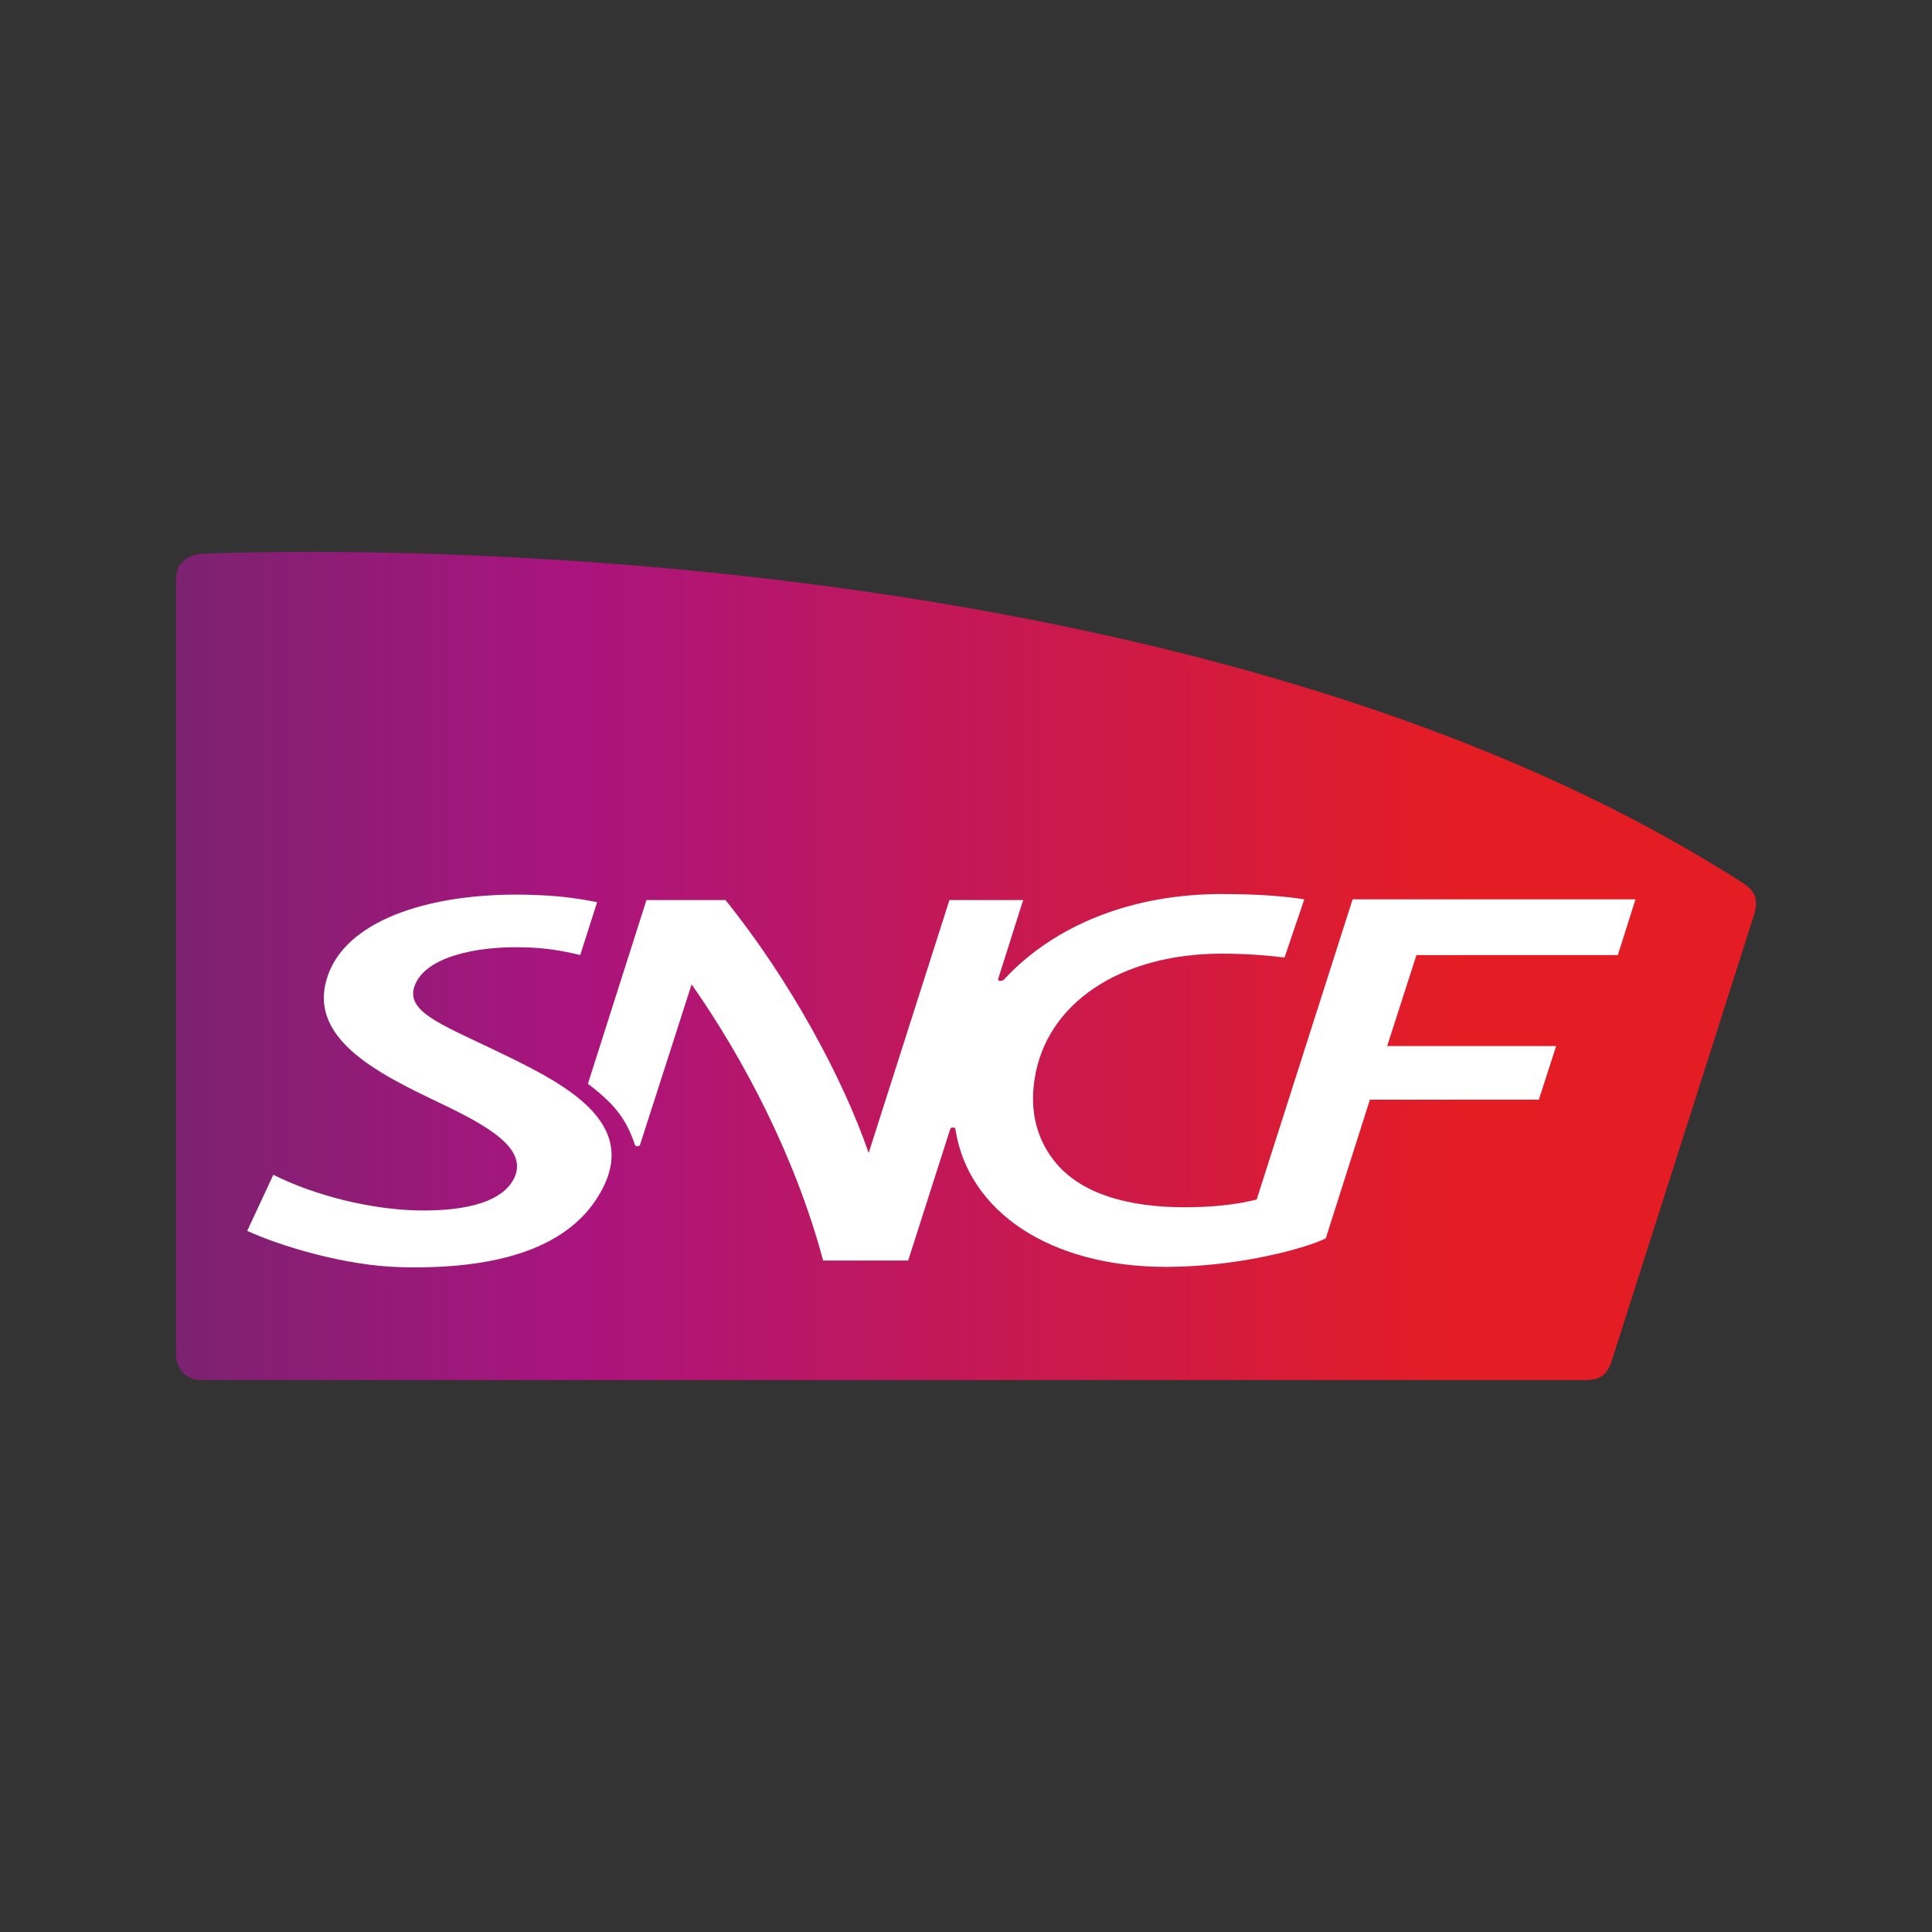 <svg xmlns="http://www.w3.org/2000/svg" xmlns:xlink="http://www.w3.org/1999/xlink" id="SNCF" viewBox="0 0 1079.77 1079.77"><rect x="0" y="0" width="1079.77" height="1079.77" fill="#333333" stroke="none"/><defs><style>      .st0 {        fill: #fff;      }      .st1 {        fill: none;      }      .st2 {        fill: url(#Dégradé_sans_nom);      }      .st3 {        clip-path: url(#clippath);      }    </style><clipPath id="clippath"><path class="st1" d="M114.52,309.43c-9.86.39-16.17,4.92-16.17,14.59v432.9c0,7.49,5.32,14.39,13.8,14.39h772.56c6.9,0,12.42-.59,15.77-9.86,0,0,78.26-245.03,79.64-249.57,2.96-9.27.99-13.99-6.9-18.93-251.53-161.25-627.85-184.51-798.77-184.51-24.45,0-44.75.39-59.93.99h.01Z"></path></clipPath><linearGradient id="D&#xE9;grad&#xE9;_sans_nom" data-name="D&#xE9;grad&#xE9; sans nom" x1="102.35" y1="2747.99" x2="985.49" y2="2747.99" gradientTransform="translate(-4 -2208.31)" gradientUnits="userSpaceOnUse"><stop offset="0" stop-color="#7c2270"></stop><stop offset=".25" stop-color="#aa147e"></stop><stop offset=".81" stop-color="#e41d25"></stop><stop offset="1" stop-color="#e41d25"></stop></linearGradient></defs><g id="g149"><g class="st3"><rect id="rect147" class="st2" x="98.35" y="308.06" width="883.14" height="463.26"></rect></g></g><path id="SNCF-2" class="st0" d="M590.58,650.47c-10.85-12.61-15.18-28.78-12.42-46.92,6.31-43.17,48.5-70.57,104.67-70.57,11.82,0,24.05.79,35.08,2.17l11.04-32.53c-13.6-2.17-29.96-2.96-46.13-2.96-49.88,0-93.24,17.15-121.43,47.51-.79.99-1.78.99-2.37.99-.79,0-1.38-.2-1.18-.99l13.99-44.15h-41.2l-45.14,141.35c-14.39-41.8-43.96-96.59-80.04-141.35h-44.15l-32.73,102.71c16.56,12.42,21.88,21.29,26.22,33.91.2.79.79.99,1.58.99s1.18-.2,1.38-.99c.39-.99,28.78-89.49,28.78-89.49,29.17,41.6,57.95,96.39,73.52,154.35h47.51l23.46-73.34c.2-.79.79-.99,1.58-.99s1.38.2,1.38.99c7.1,45.93,52.83,76.88,117.69,76.88,41.98,0,79.84-11.04,89.3-15.97l24.64-77.47h94.43l9.66-29.96h-94.43l16.36-50.86h112.56l9.86-31.15h-158.09l-53.62,167.76c-11.44,2.96-25.43,4.33-40.22,4.33-31.74,0-57.17-7.49-71.56-24.25M324.27,533.77l9.46-29.57c-13.4-2.57-23.06-3.75-39.23-4.15-51.84-1.18-98.56,13.01-110.59,43.36-14.19,35.87,26.22,55.99,61.31,72.75,27.79,13.2,49.88,25.83,42.19,42.19-6.11,12.81-25.63,18.73-54.41,18.14-24.84-.59-55.79-7.69-80.24-19.91l-14.59,31.34c17.94,8.28,55,19.71,86.54,20.3,59.33,1.38,97.58-13.6,112.95-45.73,18.14-38.24-27-59.14-63.08-76.49-28.38-13.6-47.71-20.89-42.97-34.69,5.52-16.36,34.11-22.47,59.93-21.88,12.81.2,22.08,1.78,32.73,4.33"></path></svg>